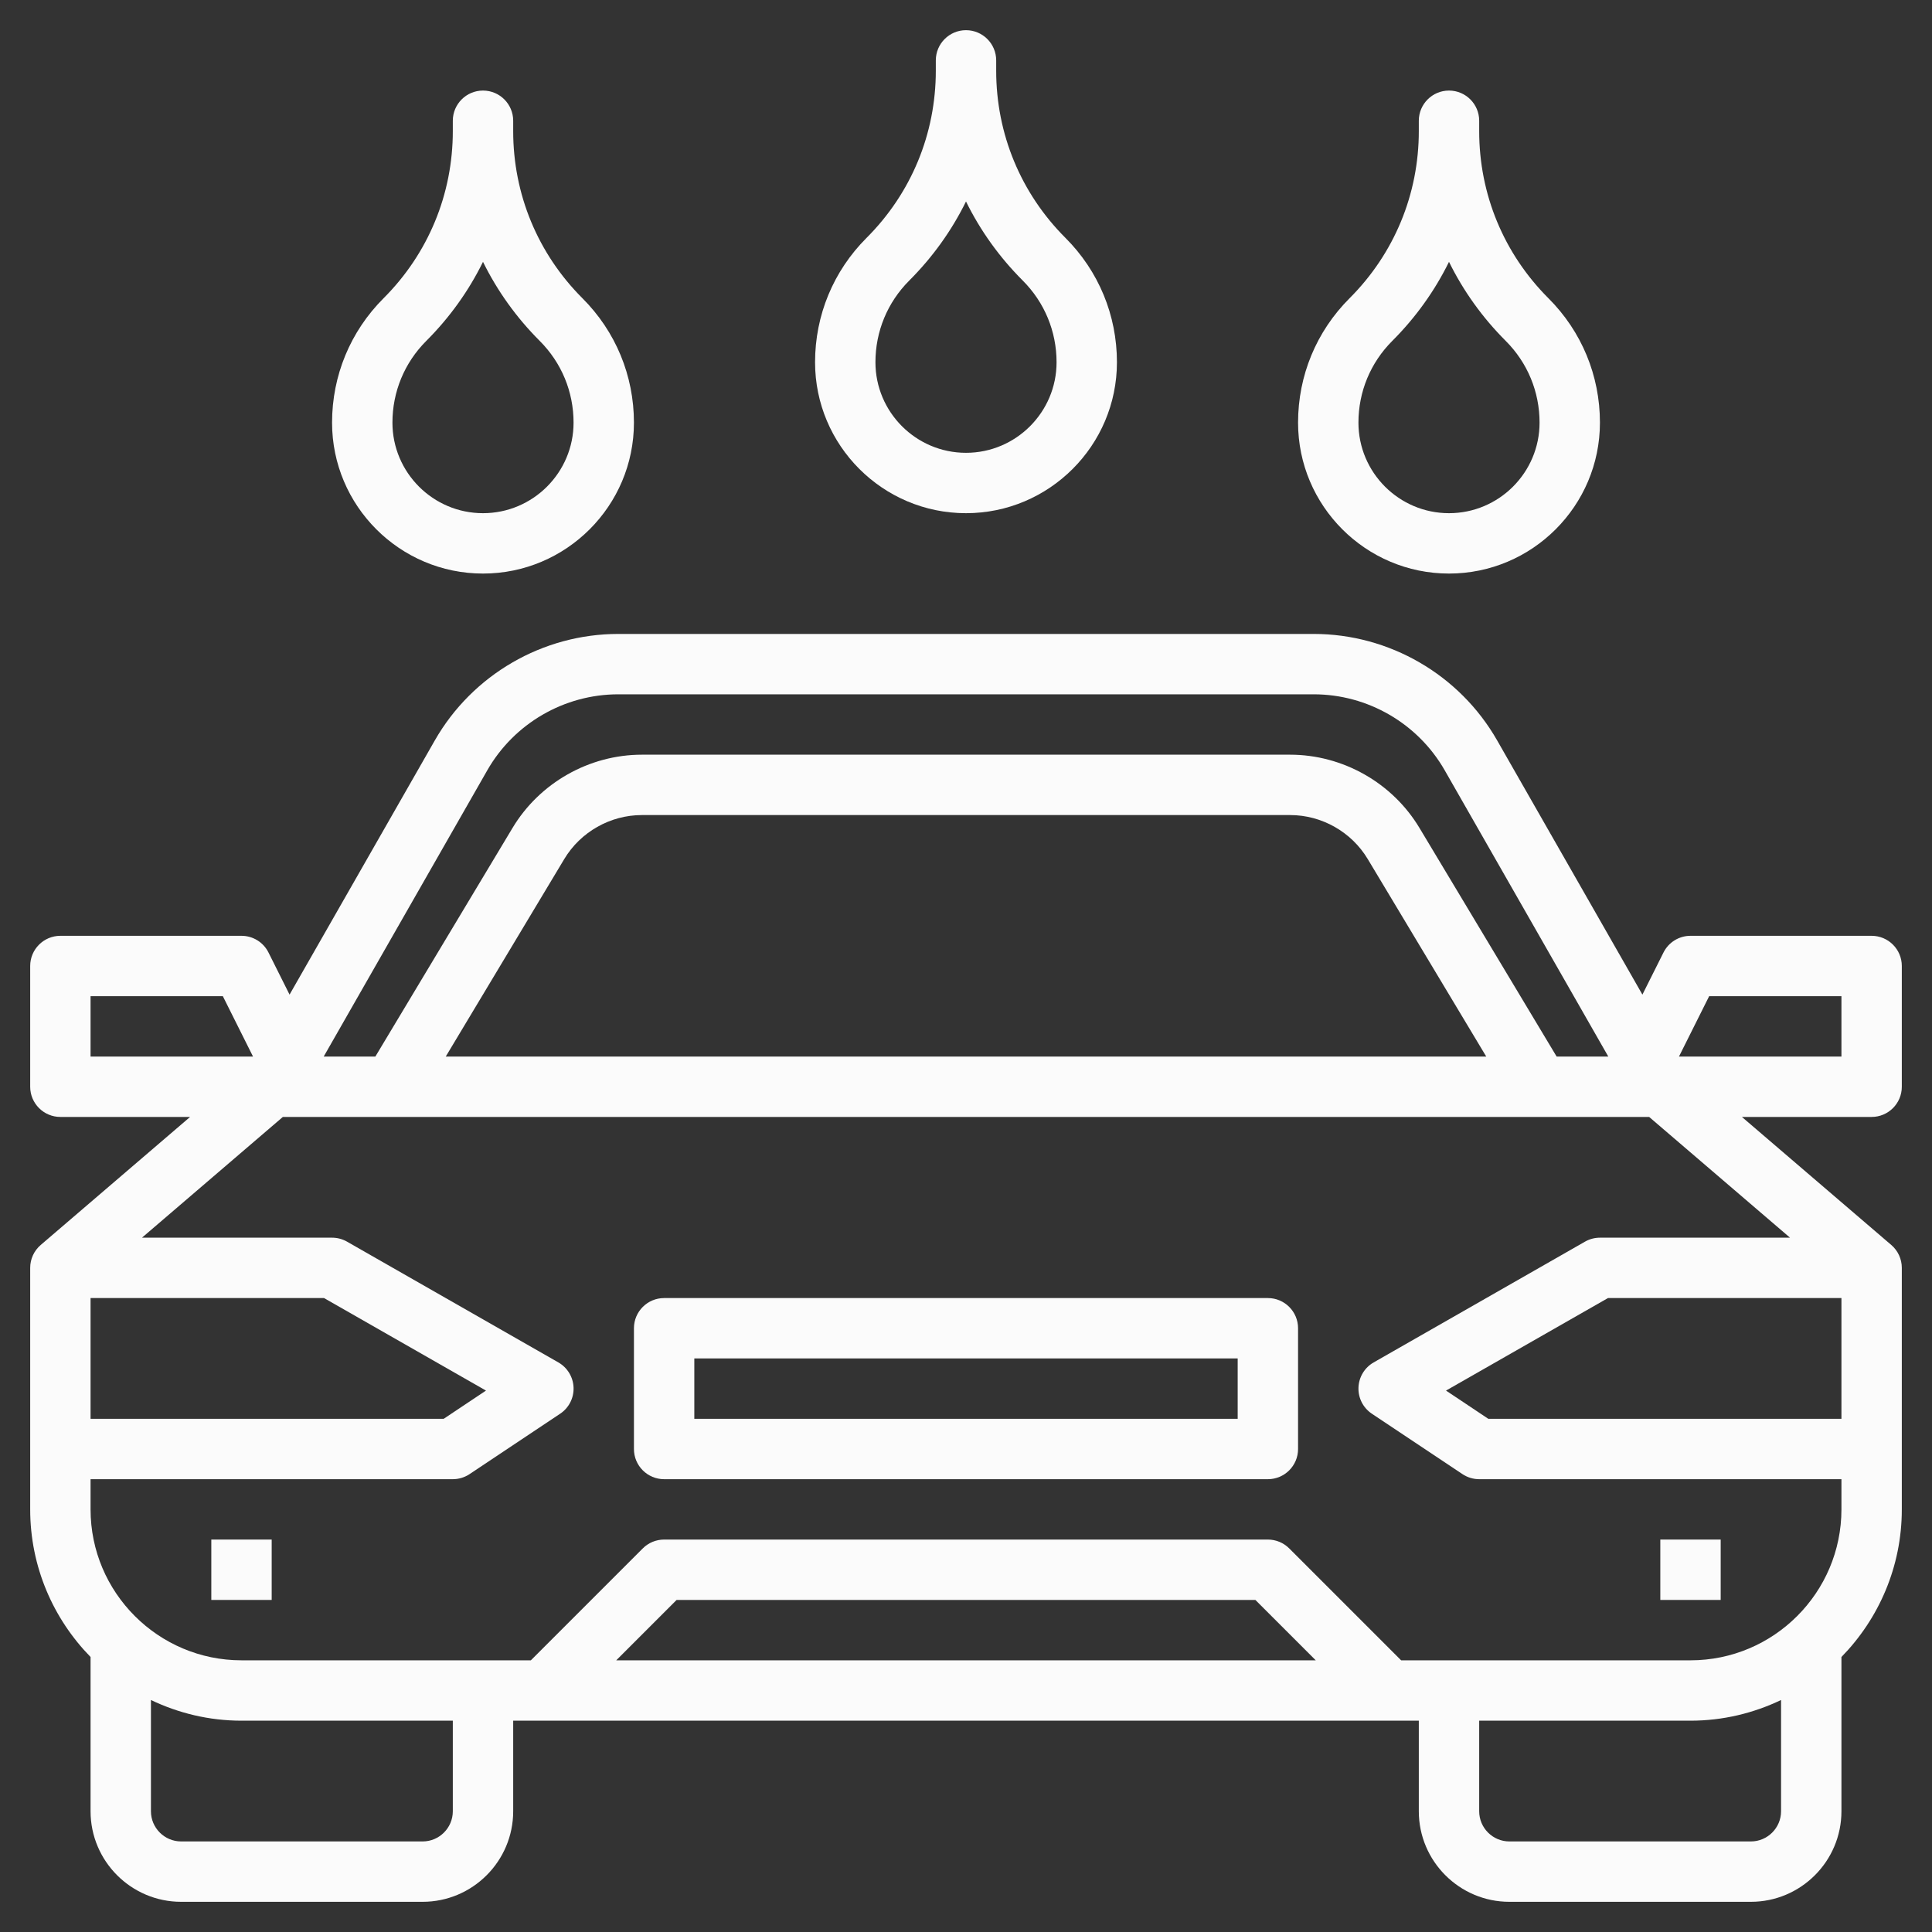 <?xml version="1.0"?>
<svg xmlns="http://www.w3.org/2000/svg" xmlns:xlink="http://www.w3.org/1999/xlink" xmlns:svgjs="http://svgjs.com/svgjs" version="1.1" width="512" height="512" x="0" y="0" viewBox="0 0 64 64" style="enable-background:new 0 0 512 512" xml:space="preserve" class=""><rect x="0" y="0" width="64" height="64" fill="#333333" stroke="none"/><g><path xmlns="http://www.w3.org/2000/svg" d="m7 51h2v2h-2z" fill="#fbfbfb" data-original="#000000" class=""/><path xmlns="http://www.w3.org/2000/svg" d="m55 51h2v2h-2z" fill="#fbfbfb" data-original="#000000" class=""/><path xmlns="http://www.w3.org/2000/svg" d="m42 43h-20c-.552 0-1 .448-1 1v4c0 .552.448 1 1 1h20c.552 0 1-.448 1-1v-4c0-.552-.448-1-1-1zm-1 4h-18v-2h18z" fill="#fbfbfb" data-original="#000000" class=""/><path xmlns="http://www.w3.org/2000/svg" d="m63 36v-4c0-.552-.448-1-1-1h-6c-.379 0-.725.214-.895.553l-.698 1.395-4.812-8.421c-1.242-2.175-3.572-3.527-6.077-3.527h-23.036c-2.505 0-4.834 1.352-6.078 3.527l-4.812 8.421-.698-1.395c-.169-.339-.515-.553-.894-.553h-6c-.552 0-1 .448-1 1v4c0 .552.448 1 1 1h4.297l-4.948 4.241c-.222.19-.349.467-.349.759v8c0 1.902.765 3.627 2 4.89v5.11c0 1.654 1.346 3 3 3h8c1.654 0 3-1.346 3-3v-3h30v3c0 1.654 1.346 3 3 3h8c1.654 0 3-1.346 3-3v-5.11c1.235-1.263 2-2.988 2-4.89v-8c0-.292-.127-.569-.349-.759l-4.948-4.241h4.297c.552 0 1-.448 1-1zm-46.859-10.481c.888-1.554 2.551-2.519 4.341-2.519h23.036c1.79 0 3.453.965 4.341 2.519l5.418 9.481h-1.711l-4.544-7.573c-.897-1.497-2.541-2.427-4.287-2.427h-21.47c-1.746 0-3.389.93-4.287 2.427l-4.544 7.573h-1.711zm33.093 9.481h-34.468l3.926-6.543c.539-.899 1.525-1.457 2.573-1.457h21.471c1.048 0 2.033.558 2.572 1.457zm-46.234-2h4.382l1 2h-5.382zm7.734 10 5.365 3.065-1.402.935h-11.697v-4zm4.266 17c0 .551-.449 1-1 1h-8c-.551 0-1-.449-1-1v-3.685c.911.435 1.925.685 3 .685h7zm5.414-5 2-2h19.172l2 2zm37.586 6h-8c-.551 0-1-.449-1-1v-3h7c1.075 0 2.089-.25 3-.685v3.685c0 .551-.449 1-1 1zm3-14h-11.697l-1.402-.935 5.365-3.065h7.734zm-1.703-6h-6.297c-.174 0-.345.045-.496.132l-7 4c-.301.172-.491.487-.503.834-.012.346.156.674.445.866l3 2c.163.109.357.168.554.168h12v1c0 2.757-2.243 5-5 5h-9.586l-3.707-3.707c-.187-.188-.442-.293-.707-.293h-20c-.265 0-.52.105-.707.293l-3.707 3.707h-9.586c-2.757 0-5-2.243-5-5v-1h12c.197 0 .391-.059.555-.168l3-2c.289-.192.457-.52.445-.866-.012-.347-.203-.662-.503-.834l-7-4c-.152-.087-.323-.132-.497-.132h-6.297l4.667-4h.63 44 .63zm1.703-6h-5.382l1-2h4.382z" fill="#fbfbfb" data-original="#000000" class=""/><path xmlns="http://www.w3.org/2000/svg" d="m32 17c2.757 0 5-2.243 5-5 0-1.557-.606-3.021-1.707-4.121-1.479-1.479-2.293-3.445-2.293-5.536v-.343c0-.552-.448-1-1-1s-1 .448-1 1v.343c0 2.091-.814 4.057-2.293 5.536-1.101 1.1-1.707 2.564-1.707 4.121 0 2.757 2.243 5 5 5zm-1.879-7.707c.777-.777 1.408-1.661 1.879-2.619.471.958 1.102 1.842 1.879 2.619.723.723 1.121 1.685 1.121 2.707 0 1.654-1.346 3-3 3s-3-1.346-3-3c0-1.022.398-1.984 1.121-2.707z" fill="#fbfbfb" data-original="#000000" class=""/><path xmlns="http://www.w3.org/2000/svg" d="m16 19c2.757 0 5-2.243 5-5 0-1.557-.606-3.021-1.707-4.121-1.479-1.479-2.293-3.445-2.293-5.536v-.343c0-.552-.448-1-1-1s-1 .448-1 1v.343c0 2.091-.814 4.057-2.293 5.536-1.101 1.1-1.707 2.564-1.707 4.121 0 2.757 2.243 5 5 5zm-1.879-7.707c.777-.777 1.408-1.661 1.879-2.619.471.958 1.102 1.842 1.879 2.619.723.723 1.121 1.685 1.121 2.707 0 1.654-1.346 3-3 3s-3-1.346-3-3c0-1.022.398-1.984 1.121-2.707z" fill="#fbfbfb" data-original="#000000" class=""/><path xmlns="http://www.w3.org/2000/svg" d="m48 19c2.757 0 5-2.243 5-5 0-1.557-.606-3.021-1.707-4.121-1.479-1.479-2.293-3.445-2.293-5.536v-.343c0-.552-.448-1-1-1s-1 .448-1 1v.343c0 2.091-.814 4.057-2.293 5.536-1.101 1.1-1.707 2.564-1.707 4.121 0 2.757 2.243 5 5 5zm-1.879-7.707c.777-.777 1.408-1.661 1.879-2.619.471.958 1.102 1.842 1.879 2.619.723.723 1.121 1.685 1.121 2.707 0 1.654-1.346 3-3 3s-3-1.346-3-3c0-1.022.398-1.984 1.121-2.707z" fill="#fbfbfb" data-original="#000000" class=""/></g></svg>
